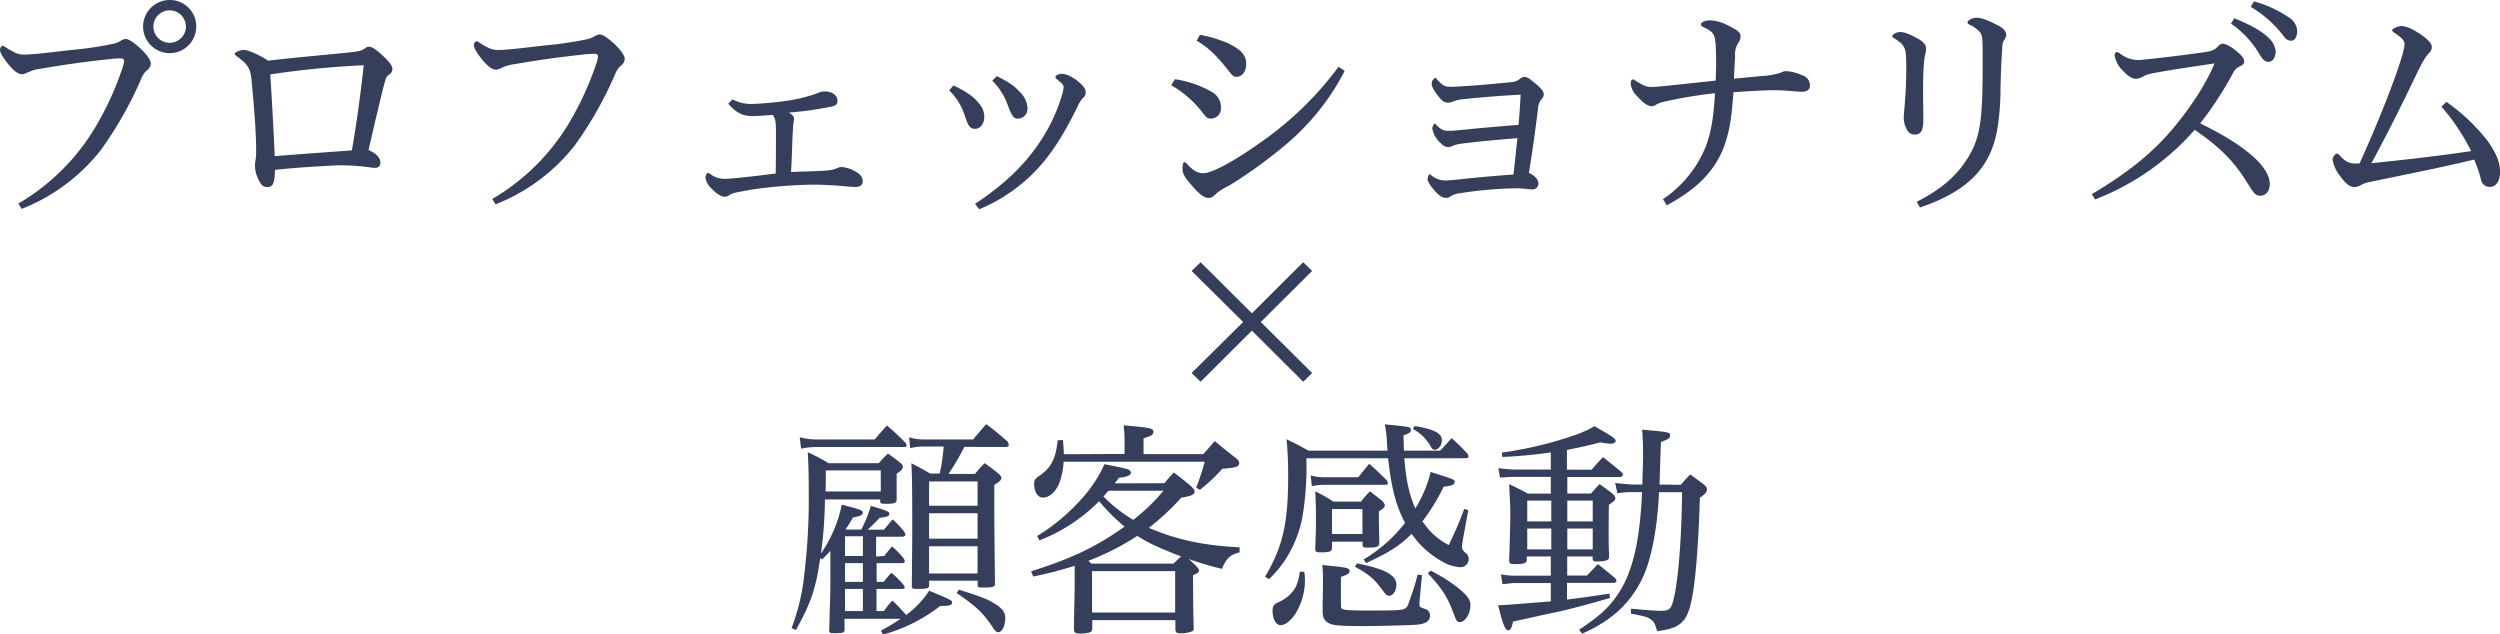 <svg id="レイヤー_1" data-name="レイヤー 1" xmlns="http://www.w3.org/2000/svg" viewBox="0 0 633.36 160.69"><defs><style>.cls-1{fill:#353e5b;}</style></defs><path class="cls-1" d="M-1513.66-671.24a54.88,54.88,0,0,0,20.53-21.12,75.27,75.27,0,0,0,5.69-12.76,9.23,9.23,0,0,0,.58-2.2c0-.52-.29-.7-1.1-.7a26.24,26.24,0,0,0-3.08.24c-6.43.69-11.89,1.5-16.87,2.37a10.59,10.59,0,0,0-3.48,1,3.63,3.63,0,0,1-1.28.41c-1.1,0-2.26-.93-3.89-3-1.16-1.51-1.74-2.55-1.74-3.19,0-.46.35-1,.64-1s.47.12,1.39.76c.29.17,1.16.64,1.74.93a5.16,5.16,0,0,0,2.38.52c.81,0,2.44-.12,4.18-.29,2.78-.29,5.51-.64,8.29-.93a87.54,87.54,0,0,0,10.33-1.57,5.94,5.94,0,0,0,1.62-.69,2.82,2.82,0,0,1,1.27-.47c.76,0,2.09.87,3.77,2.44s2.61,3,2.61,3.77a2.37,2.37,0,0,1-1,1.74,5.27,5.27,0,0,0-1.45,2.15,95.2,95.2,0,0,1-10.27,18.09,47.77,47.77,0,0,1-20,14.85Zm45.07-44.84a6.7,6.7,0,0,1-6.73,6.73,6.74,6.74,0,0,1-6.73-6.73,6.74,6.74,0,0,1,6.73-6.73A6.66,6.66,0,0,1-1468.59-716.08Zm-10.85,0a4.14,4.14,0,0,0,4.12,4.12,4.14,4.14,0,0,0,4.12-4.12,4.13,4.13,0,0,0-4.12-4.11A4.13,4.13,0,0,0-1479.44-716.08Z" transform="translate(1518.3 722.81)"/><path class="cls-1" d="M-1456.53-710.16c1.11,0,4,1.27,6.15,2.72,6.9-.81,13.81-1.39,20.48-2.08,2.2-.24,3.19-.35,4.06-1.05a1.59,1.59,0,0,1,1.1-.4c.69,0,2,.92,3.42,2.26s2.43,2.43,2.43,3.42a1.54,1.54,0,0,1-.69,1.28,2.23,2.23,0,0,0-1,1.21c-.69,2.27-1.27,4.88-2.2,8.76-.64,2.61-1.22,5.16-2.15,9.22,2,.93,3,2,3,3.19a1.24,1.24,0,0,1-1.39,1.34,11.42,11.42,0,0,1-1.69-.18,57,57,0,0,0-7.07-.46,12.8,12.8,0,0,0-1.57.06c-3.82.17-9.8.52-15,1.1,0,3.77-.75,4.35-1.86,4.35s-1.62-.35-2.49-2.32a7.74,7.74,0,0,1-.7-3.31c0-.52.18-1.16.24-2a17.63,17.63,0,0,0,.05-1.8c0-.75,0-1.68-.05-2.55-.12-3.94-.53-9.1-1.11-15.08-.29-3-.92-4.06-3.77-6.09-.17-.11-.46-.4-.46-.64C-1458.73-709.7-1457.22-710.16-1456.53-710.16Zm7.83,26.91c6.38-.52,13.17-1,19.55-1.45,1.33-7.83,2.2-14.33,3-21.58a229.06,229.06,0,0,0-23.67,2.32C-1449.39-696.94-1449-690.27-1448.7-683.25Z" transform="translate(1518.3 722.81)"/><path class="cls-1" d="M-1393.6-672.4a55,55,0,0,0,20.54-21.12,76,76,0,0,0,5.68-12.76,9.23,9.23,0,0,0,.58-2.2c0-.52-.29-.7-1.1-.7a26.39,26.39,0,0,0-3.08.24c-6.44.69-11.89,1.5-16.87,2.37a10.59,10.59,0,0,0-3.48,1,3.63,3.63,0,0,1-1.28.41c-1.1,0-2.26-.93-3.89-3-1.16-1.51-1.74-2.55-1.74-3.19,0-.46.35-1,.64-1s.47.12,1.39.76c.29.17,1.16.64,1.74.93a5.16,5.16,0,0,0,2.38.52c.81,0,2.44-.12,4.18-.29,2.78-.29,5.51-.64,8.29-.93a86.84,86.84,0,0,0,10.32-1.57,5.86,5.86,0,0,0,1.63-.69,2.76,2.76,0,0,1,1.27-.46c.76,0,2.09.86,3.77,2.43s2.61,3,2.61,3.77a2.37,2.37,0,0,1-1,1.74,5.27,5.27,0,0,0-1.45,2.15,95.2,95.2,0,0,1-10.27,18.09,47.77,47.77,0,0,1-20,14.85Z" transform="translate(1518.3 722.81)"/><path class="cls-1" d="M-1332.7-697.63a10.05,10.05,0,0,0,5,1.16,83.44,83.44,0,0,0,8.82-.82,37.65,37.65,0,0,0,7.94-2,3.36,3.36,0,0,1,1.57-.35c1.85,0,3.19.93,3.24,2.27v.17c0,1-.52,1.28-3,1.68a82.67,82.67,0,0,1-9.28,1.22c1,.7,1.27,1,1.27,1.68,0,.35-.11.7-.17,1.22s-.23,2.9-.29,5.51c-.06,2.2-.17,4.47-.29,6.67,3.07-.17,6.55-.17,9.16-.41a7.29,7.29,0,0,0,2.5-.58,2.87,2.87,0,0,1,1.27-.29,8.84,8.84,0,0,1,3.42,1.16c1.16.64,1.8,1.4,1.8,2.32v.12c0,.93-.64,1.45-1.8,1.45-.75,0-1.33-.06-2.14-.12-3-.29-6-.46-8.93-.46a123.94,123.94,0,0,0-15.14,1.22c-1.74.35-3.31.58-4.47.87a6.17,6.17,0,0,0-1.74.81,1.31,1.31,0,0,1-.69.17c-.93,0-2.15-.75-3.37-2.08a4.9,4.9,0,0,1-1.56-2.67c0-.52.29-1.28.58-1.28s.29.06.93.47a5.7,5.7,0,0,0,3.65,1c1,0,3.77-.29,5.92-.52,1.62-.18,4.35-.52,6.72-.81.06-3.31.06-7.72.06-10.62,0-2.43-.11-3.25-.81-4.23-2.9.23-4.29.29-5.28.29-2.32,0-4.06-.87-6-3.13Z" transform="translate(1518.3 722.81)"/><path class="cls-1" d="M-1276.78-701.17c3.59,1.68,5.45,3.07,6.84,5a4.89,4.89,0,0,1,1,3c0,1.68-1,3-2.32,3-1.74,0-2-1.8-2.55-3.13a15.64,15.64,0,0,0-4-6.61Zm5.51,30c7.54-5,12.47-9.8,16.41-15.66a43.49,43.49,0,0,0,5.57-11.77,10.25,10.25,0,0,0,.46-2.15c0-.52-.46-1-1.62-1.91-.35-.29-.47-.46-.47-.64,0-.46,1-.81,1.63-.81,1.27,0,3.3,1.1,4.64,2.38,1,.93,1.39,1.51,1.39,2.26a1.79,1.79,0,0,1-.7,1.51,7,7,0,0,0-1.39,2.26c-2.67,5.34-5.51,10.5-9.51,15a42.1,42.1,0,0,1-15.37,10.91Zm5.51-32.36c3.24,1.68,4.35,2.38,5.68,3.89a6,6,0,0,1,2.09,4.23,2.51,2.51,0,0,1-2.38,2.67c-1,0-1.51-.41-2.61-3.42a16.72,16.72,0,0,0-3.94-6.21Z" transform="translate(1518.3 722.81)"/><path class="cls-1" d="M-1220.64-702.74a26.68,26.68,0,0,1,9.51,3.31,4.42,4.42,0,0,1,2.15,4.06,2.56,2.56,0,0,1-2.61,2.61c-.7,0-1.05-.23-2-1.45a26.42,26.42,0,0,0-8-7Zm43-2.09a60.63,60.63,0,0,1-15.49,19.14,118.83,118.83,0,0,1-13.63,9.81,17.59,17.59,0,0,0-3.3,2c-1.05,1.16-1.63,1.21-2.09,1.21-1.28,0-2.55-1.21-4.7-3.71-1.16-1.39-1.86-2.32-1.86-3.54,0-1.39.12-1.79.53-1.79.23,0,.46.23.63.46,1.8,2,3,2.32,4.12,2.32,2,0,7.48-2.67,16.24-9.05a84,84,0,0,0,18-17.92Zm-36.66-9.16a33.38,33.38,0,0,1,6.79,2c3.48,1.63,4.93,3,4.93,5.45,0,1.69-.93,3.19-2.5,3.19-.63,0-.87-.17-2-1.56-2.55-3.25-4.7-5.63-8.06-7.6Z" transform="translate(1518.3 722.81)"/><path class="cls-1" d="M-1150.75-700.82h.41c5.1-.24,9.68-.64,15.31-1.22a3.53,3.53,0,0,0,1.8-.81,1.86,1.86,0,0,1,1.15-.47c.7,0,1.28.41,2.79,1.68s2.09,2,2.09,2.73a1.61,1.61,0,0,1-.35,1,3.88,3.88,0,0,0-1.1,2.67c-.76,6-1.45,11-2.32,16.24,1.56.7,2.43,1.68,2.43,2.79a1.5,1.5,0,0,1-1.45,1.39,14,14,0,0,1-1.85-.18c-.53,0-1.16-.11-1.74-.11a99.35,99.35,0,0,0-14.91,1.27,5,5,0,0,0-2.32.76,1.65,1.65,0,0,1-1,.4h-.12c-1,0-2-.63-3.36-2.37-1-1.22-1.34-1.92-1.34-2.38a2.72,2.72,0,0,1,.52-1.34,5.76,5.76,0,0,0,3.89,1.69c1,0,2.44-.18,4.35-.35,3.42-.41,8.76-.87,13-1.16.41-3.42.58-5.45,1-9.22-7.08.58-10.44.92-14.15,1.39a9.22,9.22,0,0,0-2.32.58,2.48,2.48,0,0,1-1.11.29,2.59,2.59,0,0,1-1.79-.93,6.46,6.46,0,0,1-2.21-3.83,2.41,2.41,0,0,1,.64-1.27c1.51,1.56,2,1.91,3.48,1.91s3.13-.23,4.64-.35c3.25-.35,8.18-.75,13.11-1.16.23-2.55.4-5.16.52-7.65-5.16.29-9.8.63-14.56,1.16a8.62,8.62,0,0,0-2.84.69,3,3,0,0,1-1,.18c-1,0-1.63-.53-2.73-2s-1.39-2.2-1.39-2.84.23-.93.93-1.51C-1152.95-701.17-1152.32-700.82-1150.75-700.82Z" transform="translate(1518.3 722.81)"/><path class="cls-1" d="M-1097-672.35A29.38,29.38,0,0,0-1086.89-684c1.91-4,2.72-8.59,3.07-15.2a115.1,115.1,0,0,0-13.34,2.26c-1.39.35-2,1.05-2.55,1.05-1,0-2-.53-3.89-2.61a5.19,5.19,0,0,1-1.56-2.9c0-.93.17-1.28.52-1.28s.46.17.75.35c1.74,1.1,2.73,1.56,3.89,1.56.41,0,1.39-.05,1.91-.11,4.3-.41,9-.93,14.45-1.51.05-1.51.11-3,.11-4.58s-.06-3-.11-4.53c-.24-2.84-.64-3.24-3.14-4.46-.29-.12-.58-.23-.58-.7,0-.64,1.22-1,2.5-1a11.31,11.31,0,0,1,4.52,1.39c2.32,1.16,3,1.74,3,2.61a2.7,2.7,0,0,1-.52,1.62,5.44,5.44,0,0,0-.87,3.48c-.06,1.4-.18,3.25-.29,5.69,2.6-.23,4.69-.47,7.3-.7a17.16,17.16,0,0,0,4.53-.81,3,3,0,0,1,1.33-.41,10.86,10.86,0,0,1,4,1,2.69,2.69,0,0,1,2.09,2.78c0,.82-.64,1.45-2,1.45s-4.35-.4-6.9-.4h-.47c-3.3.06-6.67.29-10,.52-.46,6.21-.93,9.28-2,12.64-2.21,6.91-7.08,11.84-14.91,16Z" transform="translate(1518.3 722.81)"/><path class="cls-1" d="M-1036.9-714.69c1.28,0,3,.82,4.82,1.86,1.16.7,1.74,1.51,1.74,2.32,0,1-.41,2-.47,3-.23,2.08-.29,5-.29,7.54s.06,4.93.06,7.42-.4,3.83-2.14,3.83a2.11,2.11,0,0,1-2-1.22A6.15,6.15,0,0,1-1036-693c0-.76.23-2.84.29-3.83.23-2.78.35-5.68.35-8.53,0-1,0-2-.06-3-.06-2.5-.69-3.31-3.19-4.87-.17-.12-.29-.12-.29-.41C-1038.87-714.16-1037.77-714.69-1036.9-714.69Zm4.18,43c6.32-3.19,10.21-6.67,13-11.19,3.13-5.05,3.71-9.75,3.71-23v-4.93c-.06-2.38-.17-3.19-.58-3.71a7.48,7.48,0,0,0-2.67-2c-.34-.18-.58-.29-.58-.64,0-.52,1.28-1.16,2.32-1.16,1.34,0,3.19.81,5.22,1.86,1.51.75,2.27,1.56,2.27,2.49a2,2,0,0,1-.35,1c-.58.87-.64,1.22-.7,3-.17,2-.29,4.87-.4,9.4a63.48,63.48,0,0,1-.82,10.5c-1.56,8.93-6.55,15.42-19.6,19.83Z" transform="translate(1518.3 722.81)"/><path class="cls-1" d="M-988.35-673.62c8.41-5,14.62-9.8,19.72-15.66,4.46-5.11,9-11.72,11.37-17.46-4.3.64-9.57,1.39-13.81,2.15-3.07.52-3.42.69-4.29,1.16a3.66,3.66,0,0,1-1.85.58c-.93,0-2-.7-3.37-2.15a6.89,6.89,0,0,1-2-3.83c0-.35.29-.81.58-.81a1.7,1.7,0,0,1,.81.41,7.46,7.46,0,0,0,4.47,1.62,15.92,15.92,0,0,0,1.8-.12c3.88-.4,9-1,15.08-1.85,2-.29,2.66-.64,3.42-1.45.58-.58.87-.7,1.27-.7.76,0,2.15.76,3.71,2.09,1.4,1.16,1.69,1.86,1.69,2.44s-.47.87-1,1.16a3.32,3.32,0,0,0-1.79,1.68,89.72,89.72,0,0,1-8.36,12.82c11.43,5.51,17.63,11,17.63,15.37,0,1.74-1,2.95-2.37,2.95-1.11,0-1.51-.34-3.31-3.24-3.31-5.4-6.84-9-13.34-13.46a64.19,64.19,0,0,1-25.23,17.63Zm36.07-44.55c4.18,1.63,7.2,3.37,8.88,5.11a5.12,5.12,0,0,1,1.62,3.19c0,1.1-.46,2.72-1.8,2.72-1.16,0-1.68-1-2.26-1.85a24.45,24.45,0,0,0-7.25-7.83Zm5-4.29a29.29,29.29,0,0,1,8.76,4,4.31,4.31,0,0,1,2.2,3.42c0,1-.29,2.55-1.56,2.55a2.17,2.17,0,0,1-1.74-1,29.49,29.49,0,0,0-8.47-7.59Z" transform="translate(1518.3 722.81)"/><path class="cls-1" d="M-898.51-697A48.4,48.4,0,0,1-888-687c2.09,3,3.07,5.28,3.07,7.71s-1,3.83-2.66,3.83a2.28,2.28,0,0,1-2.21-2,34.16,34.16,0,0,0-1.68-4.93c-8.64,2.09-16.47,3.6-26.74,5.74a6.43,6.43,0,0,0-2,.76,3.22,3.22,0,0,1-1.57.46c-1.16,0-2.2-.75-3.65-2.78a8.82,8.82,0,0,1-1.91-4.18c0-.64.69-1.51,1.1-1.51a1.28,1.28,0,0,1,.75.52c1.45,1.63,2.5,2,4,2a7.54,7.54,0,0,0,1-.06c3.25-7.19,6.32-14.5,9-21.93,1.57-4.4,2.38-7.19,2.38-8.23s-.87-1.74-2.55-2.9c-.47-.29-.58-.41-.58-.7s1.45-1,2.32-1c1.39,0,3.07.87,4.87,2.09s2.84,2.32,2.84,3.13a2.09,2.09,0,0,1-.58,1.51c-1,.87-2,2.78-3.19,5.22-3.83,8-7.48,15.37-11.54,22.79,9.68-1,17.51-1.91,25.28-3.07a52.25,52.25,0,0,0-7.53-11.26Z" transform="translate(1518.3 722.81)"/><path class="cls-1" d="M-1216.41-654.17l2.27-2.21,13,12.94,13-12.94,2.26,2.21-13,12.93,13,12.93-2.26,2.21-13-12.94-13,12.94-2.27-2.21,13.05-12.93Z" transform="translate(1518.3 722.81)"/><path class="cls-1" d="M-1294.3-581.95c.87-1.1,1.16-1.45,2-2.43a21.33,21.33,0,0,1,3,3.13,2.28,2.28,0,0,1,.23.64c0,.29-.23.46-.7.46h-6.44v4.76h1.74c.88-1.05,1.17-1.4,2-2.32a25.53,25.53,0,0,1,3.08,3.07,1.48,1.48,0,0,1,.29.64c0,.29-.23.4-.64.4h-6.5V-568h1.86a24.14,24.14,0,0,1,2.15-2.67,43.21,43.21,0,0,1,3.13,3.25,2.55,2.55,0,0,1,.35.41,22.94,22.94,0,0,0,5.85-6.15c5.8,2.44,5.8,2.44,5.8,3,0,.69-.63.87-3,.87a41.29,41.29,0,0,1-14.5,7.25l-.53-1a57.44,57.44,0,0,0,5-3h-14.21v2.78c-.06.76-.41.87-2.49.87-1.16,0-1.39-.11-1.39-.64v-.11c.29-10.21.29-10.21.29-12.76v-7.37a22.59,22.59,0,0,1-2.15,2.21l-.41-.41c-.05.41-.05.41-.17,1-1,7-2.38,10.73-6,17.29l-1.1-.52a53.87,53.87,0,0,0,3.24-13.69,160.39,160.39,0,0,0,1.11-20.94c0-3.94-.06-6.5-.24-9.92a51.42,51.42,0,0,1,5.28,2.79h12.7a31.79,31.79,0,0,1,2.32-2.44,40.24,40.24,0,0,1,3.31,2.49,1.17,1.17,0,0,1,.46.87c0,.58-.35.93-1.56,1.74v2.73c0,1.28,0,2.09,0,3.89,0,.75-.52,1-2.37,1-1.69,0-1.8-.06-1.8-.69v-.41h-14a105.61,105.61,0,0,1-1,13.69,33.68,33.68,0,0,0,5.27-12.36c4.59,1.16,5.34,1.45,5.34,2s-.58.93-2.49,1.22c-1,1.68-1.34,2.26-1.92,3.08h4a31,31,0,0,0,2.43-6c1,.29,1.86.58,2.38.7,1.91.64,2.32.87,2.32,1.33s-.35.76-2.5,1a35.15,35.15,0,0,1-3,3h4.12c1-1.16,1.27-1.57,2.2-2.61a23.86,23.86,0,0,1,2.9,3.07,3,3,0,0,1,.35.81c0,.29-.41.52-.81.52h-6.62v5Zm-21.4-30.1a16.56,16.56,0,0,0,4.41.58h14.61c1.33-1.62,1.74-2.09,3.08-3.54,2.08,1.8,2.72,2.38,4.75,4.41a2,2,0,0,1,.23.64c0,.23-.23.4-.52.4h-22.1a19.76,19.76,0,0,0-4.11.41Zm20.53,8.41h-13.92v1.45c0,2,0,2.09-.06,3.89h14Zm-4.52,21.69v-5h-4.53v5Zm-4.53,6.56h4.53v-4.76h-4.53Zm4.53,1.79h-4.53V-568h4.53Zm25.69-36a57.71,57.71,0,0,1-4,6.85h6.72c1-1.22,1.34-1.63,2.44-2.73,1.62,1.16,2.09,1.51,3.6,2.73.46.46.63.75.63,1,0,.52-.34.87-1.79,1.8v4.06c0,3.94.05,11.31.17,21,0,.76-.58.93-3,.93-1.21,0-1.39-.06-1.39-.64v-1.1h-12.29v1.28c-.06.69-.53.81-3,.81-1.22,0-1.39-.12-1.39-.7.11-11.94.11-11.94.11-14.09,0-12.3-.06-14.21-.23-17.05,2.15,1.1,2.78,1.45,4.76,2.61h2.43a45.89,45.89,0,0,0,1-6.85H-1284a15.12,15.12,0,0,0-3.71.41L-1288-612a13.53,13.53,0,0,0,4,.52h12.24c1.39-1.68,1.86-2.2,3.31-3.88,2.38,1.79,3.07,2.37,5.39,4.4a2.85,2.85,0,0,1,.35.87c0,.29-.35.52-.75.52Zm3.36,8.76h-12.29v6.15h12.29Zm-12.29,8.06v6.44h12.29v-6.44Zm0,8.36v6.9h12.29v-6.9Zm7.54,11c4.87,1.5,7.13,2.32,8.87,3.42,2.09,1.22,2.9,2.26,2.9,3.71,0,2-.81,3.65-1.8,3.65-.4,0-.75-.29-1.22-1-2.55-3.89-4.17-5.4-9.28-8.93Z" transform="translate(1518.3 722.81)"/><path class="cls-1" d="M-1223.31-600.39c1-1.22,1.33-1.57,2.38-2.73,4.52,3.48,5.28,4.12,5.28,4.87s-1,1.16-3.37,1.51a63.46,63.46,0,0,1-8.23,7.66c7.07,3,13.68,4.46,23,4.93l0,1.27c-2.44.64-3.37,1.51-4.47,4.18a72.79,72.79,0,0,1-8.41-2.49c.46.4,1,.92,2,1.91.41.46.58.75.58,1,0,.46-.35.69-1.51,1.21.06,9.17.06,9.17.18,13.23,0,.58-.06.75-.29.93a7.5,7.5,0,0,1-3.25.52c-.87,0-1.1-.29-1.1-1.16v-2.15h-21.06v2c0,.64-.17.87-.63,1.11a8.42,8.42,0,0,1-2.38.29c-1.28,0-1.63-.24-1.63-1.22,0-1.28.06-4.7.18-10.33v-5.62a99.6,99.6,0,0,1-10.5,2.72l-.52-1.33c10.15-3.19,16.53-6.21,23.66-11.31a48.93,48.93,0,0,1-6.44-6.44,43.34,43.34,0,0,1-15.13,9.92l-.58-1.1a49.43,49.43,0,0,0,11.19-9.34,32.39,32.39,0,0,0,5.86-8.87c5.91,1.21,5.91,1.21,6.38,1.56a.92.92,0,0,1,.35.64c0,.17-.24.46-.47.64a6.73,6.73,0,0,1-2.55.58l-1.1,1.45Zm-10.09-7.42v-3.43a34.24,34.24,0,0,0-.23-3.82c7,.63,7.54.75,7.54,1.68,0,.69-.53,1-2.5,1.62v4h15.14c1.28-1.4,1.62-1.86,2.9-3.31,2.38,2,3.13,2.55,5.68,4.58a1.66,1.66,0,0,1,.53,1c0,.92-.82,1.16-4.3,1.45a45.39,45.39,0,0,1-5.68,5.33l-.93-.58a56.54,56.54,0,0,0,2.15-6.55h-35.73a19.33,19.33,0,0,1-.87,4.75c-.87,2.67-2.61,4.35-4.41,4.35-1.27,0-2.2-1.5-2.2-3.53,0-.87.29-1.34,1.33-2,3-2.09,4.12-4.18,4.64-9l1.34-.06c.11,1.62.17,2,.23,3.6Zm-8.41,27.78H-1221c1.63-1.57,1.63-1.57,1.92-1.8-6.15-2.44-8.24-3.37-11.08-5.22a66.13,66.13,0,0,1-12.41,6.32Zm.17,12.41h21.06v-10.5h-21.06Zm4.18-30.86c-.81.87-.81.93-1.28,1.45a36.84,36.84,0,0,0,7.54,5.92,48.44,48.44,0,0,0,7.66-7.37Z" transform="translate(1518.3 722.81)"/><path class="cls-1" d="M-1162.53-606.71c.47,5.68,1.22,9.1,2.79,12.7a30.63,30.63,0,0,0,3.88-9.22c6.09,1.91,6.09,1.91,6.09,2.55s-.81,1-2.78,1.16a51.37,51.37,0,0,1-5.39,8.81,1.32,1.32,0,0,0,.29.35,16.94,16.94,0,0,0,6.38,5.63,98.1,98.1,0,0,0,3.94-9.17l1,.35-1.34,7.37c0,.11-.06.35-.11.69a10.39,10.39,0,0,0-.12,1.22c0,.64.17.87.87,1.51a1.92,1.92,0,0,1,.81,1.57,2.06,2.06,0,0,1-2.14,2.08,10.13,10.13,0,0,1-4.76-1.56,22.43,22.43,0,0,1-7.54-6.9c-3,3-5.57,4.64-11.54,7.42l-.64-.93a36.82,36.82,0,0,0,10.5-9.28c-2.32-4.41-3.42-8.58-4.29-16.35h-20.71a77.6,77.6,0,0,1-1,14.9,30.62,30.62,0,0,1-4.18,10.56,27.69,27.69,0,0,1-4.29,5.16l-1-.64c4.47-7.48,5.86-13.45,5.86-25.46a92.6,92.6,0,0,0-.41-9.34c2.44,1.16,3.14,1.57,5.57,2.9h20c-.06-1-.06-1-.11-1.51a27.67,27.67,0,0,0-.58-5.16c6.61.64,6.61.64,6.61,1.45,0,.58-.29.76-1.86,1.34.06,2.43.06,3,.12,3.88h9.16c1.28-1.33,1.68-1.8,2.9-3.19a51.27,51.27,0,0,1,4.06,4,1.17,1.17,0,0,1,.23.69c0,.23-.23.41-.58.41Zm-25.34,28.76a18.27,18.27,0,0,1,.17,2.15,16.18,16.18,0,0,1-2.55,8.7c-1.27,1.74-2.55,2.67-3.65,2.67s-2-1.51-2-3.66c0-1.27.35-1.68,1.85-2.32a9.05,9.05,0,0,0,4.06-3.77,13.37,13.37,0,0,0,1-3.82Zm13.69-23.95c1.21-1.51,1.56-2,2.78-3.42,2,1.8,2.55,2.32,4.41,4.17a1.88,1.88,0,0,1,.29.76c0,.23-.23.4-.58.4h-15.2a15.09,15.09,0,0,0-3.48.35l-.29-2.72a13.29,13.29,0,0,0,3.77.46Zm-6.67,17.81c0,1-.53,1.21-2.73,1.21-1.27,0-1.51-.11-1.51-.92.12-3.25.18-4.88.18-7.54,0-3.14-.06-4.47-.18-7a43,43,0,0,1,4.58,2.61h7a30.72,30.72,0,0,1,2.27-2.61c1.45,1.1,1.85,1.45,3.24,2.55.35.46.53.75.53,1,0,.46-.29.75-1.51,1.56,0,3.19.06,4.24.11,8,0,.92-.63,1.16-2.95,1.16-1.11,0-1.28-.12-1.28-.82v-.69h-7.71Zm-2.27,8.17c0-1.45-.05-2.08-.17-3.77,1.45.18,2.38.29,3.13.35,3,.29,3.77.52,3.77,1.16s-.4.93-2.2,1.51v6.84c0,.82.06,1.11.23,1.22.41.35,1.86.47,6.55.47,7.72,0,8.88-.06,9.57-.58.47-.35.7-.76,1-1.86a58.08,58.08,0,0,0,2.09-6.67l1.1.17-.64,6.79v.46c0,.82,0,.82,1.57,1.34a1.64,1.64,0,0,1,1.1,1.62c0,1.39-1,2.09-3.31,2.32-1.22.12-9.22.35-12.7.35-6.5,0-8.47-.12-9.57-.7s-1.57-1.27-1.62-3v-1.57l.05-2.9Zm2.27-11.6h7.71v-6.32h-7.71Zm6.32,7.43c7.25,1.45,10,3,10,5.45,0,1.45-.87,2.78-1.85,2.78-.47,0-.82-.29-1.34-1-2.38-3.25-3.48-4.24-7.31-6.38Zm14.67-34.8c5,.87,6.85,1.86,6.85,3.59,0,1.28-.87,2.44-1.8,2.44-.41,0-.7-.23-1.1-.93a10.79,10.79,0,0,0-4.47-4.35Zm4,36.65a39.33,39.33,0,0,1,7.08,4.47c2.26,1.86,3,2.9,3,4.29,0,2.21-1.34,4.29-2.73,4.29-.52,0-.87-.4-1.22-1.39-1.68-4.7-3-6.9-6.84-11Z" transform="translate(1518.3 722.81)"/><path class="cls-1" d="M-1115.08-603.81c1.22-1.4,1.62-1.86,2.9-3.19,2.09,1.68,2.72,2.14,4.7,3.82a1,1,0,0,1,.34.64c0,.29-.34.58-.81.58h-13.28v4.18h6c.93-1.05,1.22-1.39,2.15-2.38,1.45,1,1.85,1.28,3.25,2.38.52.46.75.81.75,1.1,0,.58-.29.87-1.62,1.74-.06,3.6-.06,5.34-.06,7.13s0,3.08.11,5.86v.23c0,.87-.92,1.16-3.3,1.16-.64,0-.87-.23-.87-.75v-.52h-6.44V-577h5l2.78-2.9c1.91,1.51,2.49,2,4.41,3.6a1.33,1.33,0,0,1,.29.58.64.64,0,0,1-.64.58h-11.89v4.23c5-.64,6.61-.87,10.73-1.51l.17,1.1c-6.2,1.8-9.22,2.56-12.81,3.43-.64.11-3.08.63-7,1.5l-4.76,1.05c-.4,1.85-.64,2.2-1.27,2.2s-1.22-1.1-2.5-6.32c1.74-.06,6.21-.41,13.34-1v-4.64h-9.34c-.17,0-.75.05-1.62.17-.29,0-.7.06-1.28.12l-.4-2.5a19.38,19.38,0,0,0,3.54.35h9.1v-4.87h-6.09v.93c-.11.81-.64,1-3.19,1-1,0-1.27-.23-1.27-.93.11-3.42.29-9.1.29-12.64,0-.64-.12-2.9-.29-6.67,2.14,1,2.78,1.33,4.75,2.38h5.8V-602h-9c-1,0-1.85.06-3.88.18l-.41-2.38c2,.23,3.71.35,4.29.35h9v-4.35a121.4,121.4,0,0,1-12.29,1.16l-.12-1.1a98.51,98.51,0,0,0,14-3c4.87-1.45,7.3-2.38,9.45-3.71,1.1.64,2,1.16,2.61,1.51,2,1.15,2.78,1.73,2.78,2.2s-.58.75-1.21.75a19,19,0,0,1-2.67-.35c-3.13.82-4.7,1.16-8.47,1.92v5Zm-10.21,7.83h-6.09v5.27h6.09Zm0,7.07h-6.09v5.28h6.09Zm10.5-7.07h-6.44v5.27h6.44Zm0,7.07h-6.44v5.28h6.44Zm22.33-11.08a32.07,32.07,0,0,1,2.38-2.61c1.56,1.11,2,1.45,3.53,2.61.53.47.7.82.7,1.16,0,.64-.29,1-1.8,2.15-.4,13.22-1.22,22.62-2.38,27.14s-3,6-8.46,6.62c-.47-1.8-.76-2.38-1.63-3s-1.56-.76-5-1.45v-1.22c.93.06,1.57.12,2,.17,3.54.29,4.35.35,5.57.35,2.44,0,2.79-.46,3.6-4.58,1-5.34,1.68-14.73,1.8-25.46H-1098c-.35,8.41-1.8,16.35-3.83,20.94a26.16,26.16,0,0,1-9.28,11.36,35.58,35.58,0,0,1-6.38,3.54l-.75-1c5.1-3.43,7.31-5.4,9.51-8.53,3.94-5.57,5.86-13.46,6.44-26.33H-1105a21.84,21.84,0,0,0-3.54.29l-.58-2.61c.47.06,2,.23,4.41.4h2.5c0-1.45.17-5.45.17-7.24,0-2.85-.06-4.41-.23-6.67,7,.63,7.07.63,7.07,1.5,0,.64-.4.93-2.32,1.63,0,.63-.17,4.23-.34,10.78Z" transform="translate(1518.3 722.81)"/></svg>